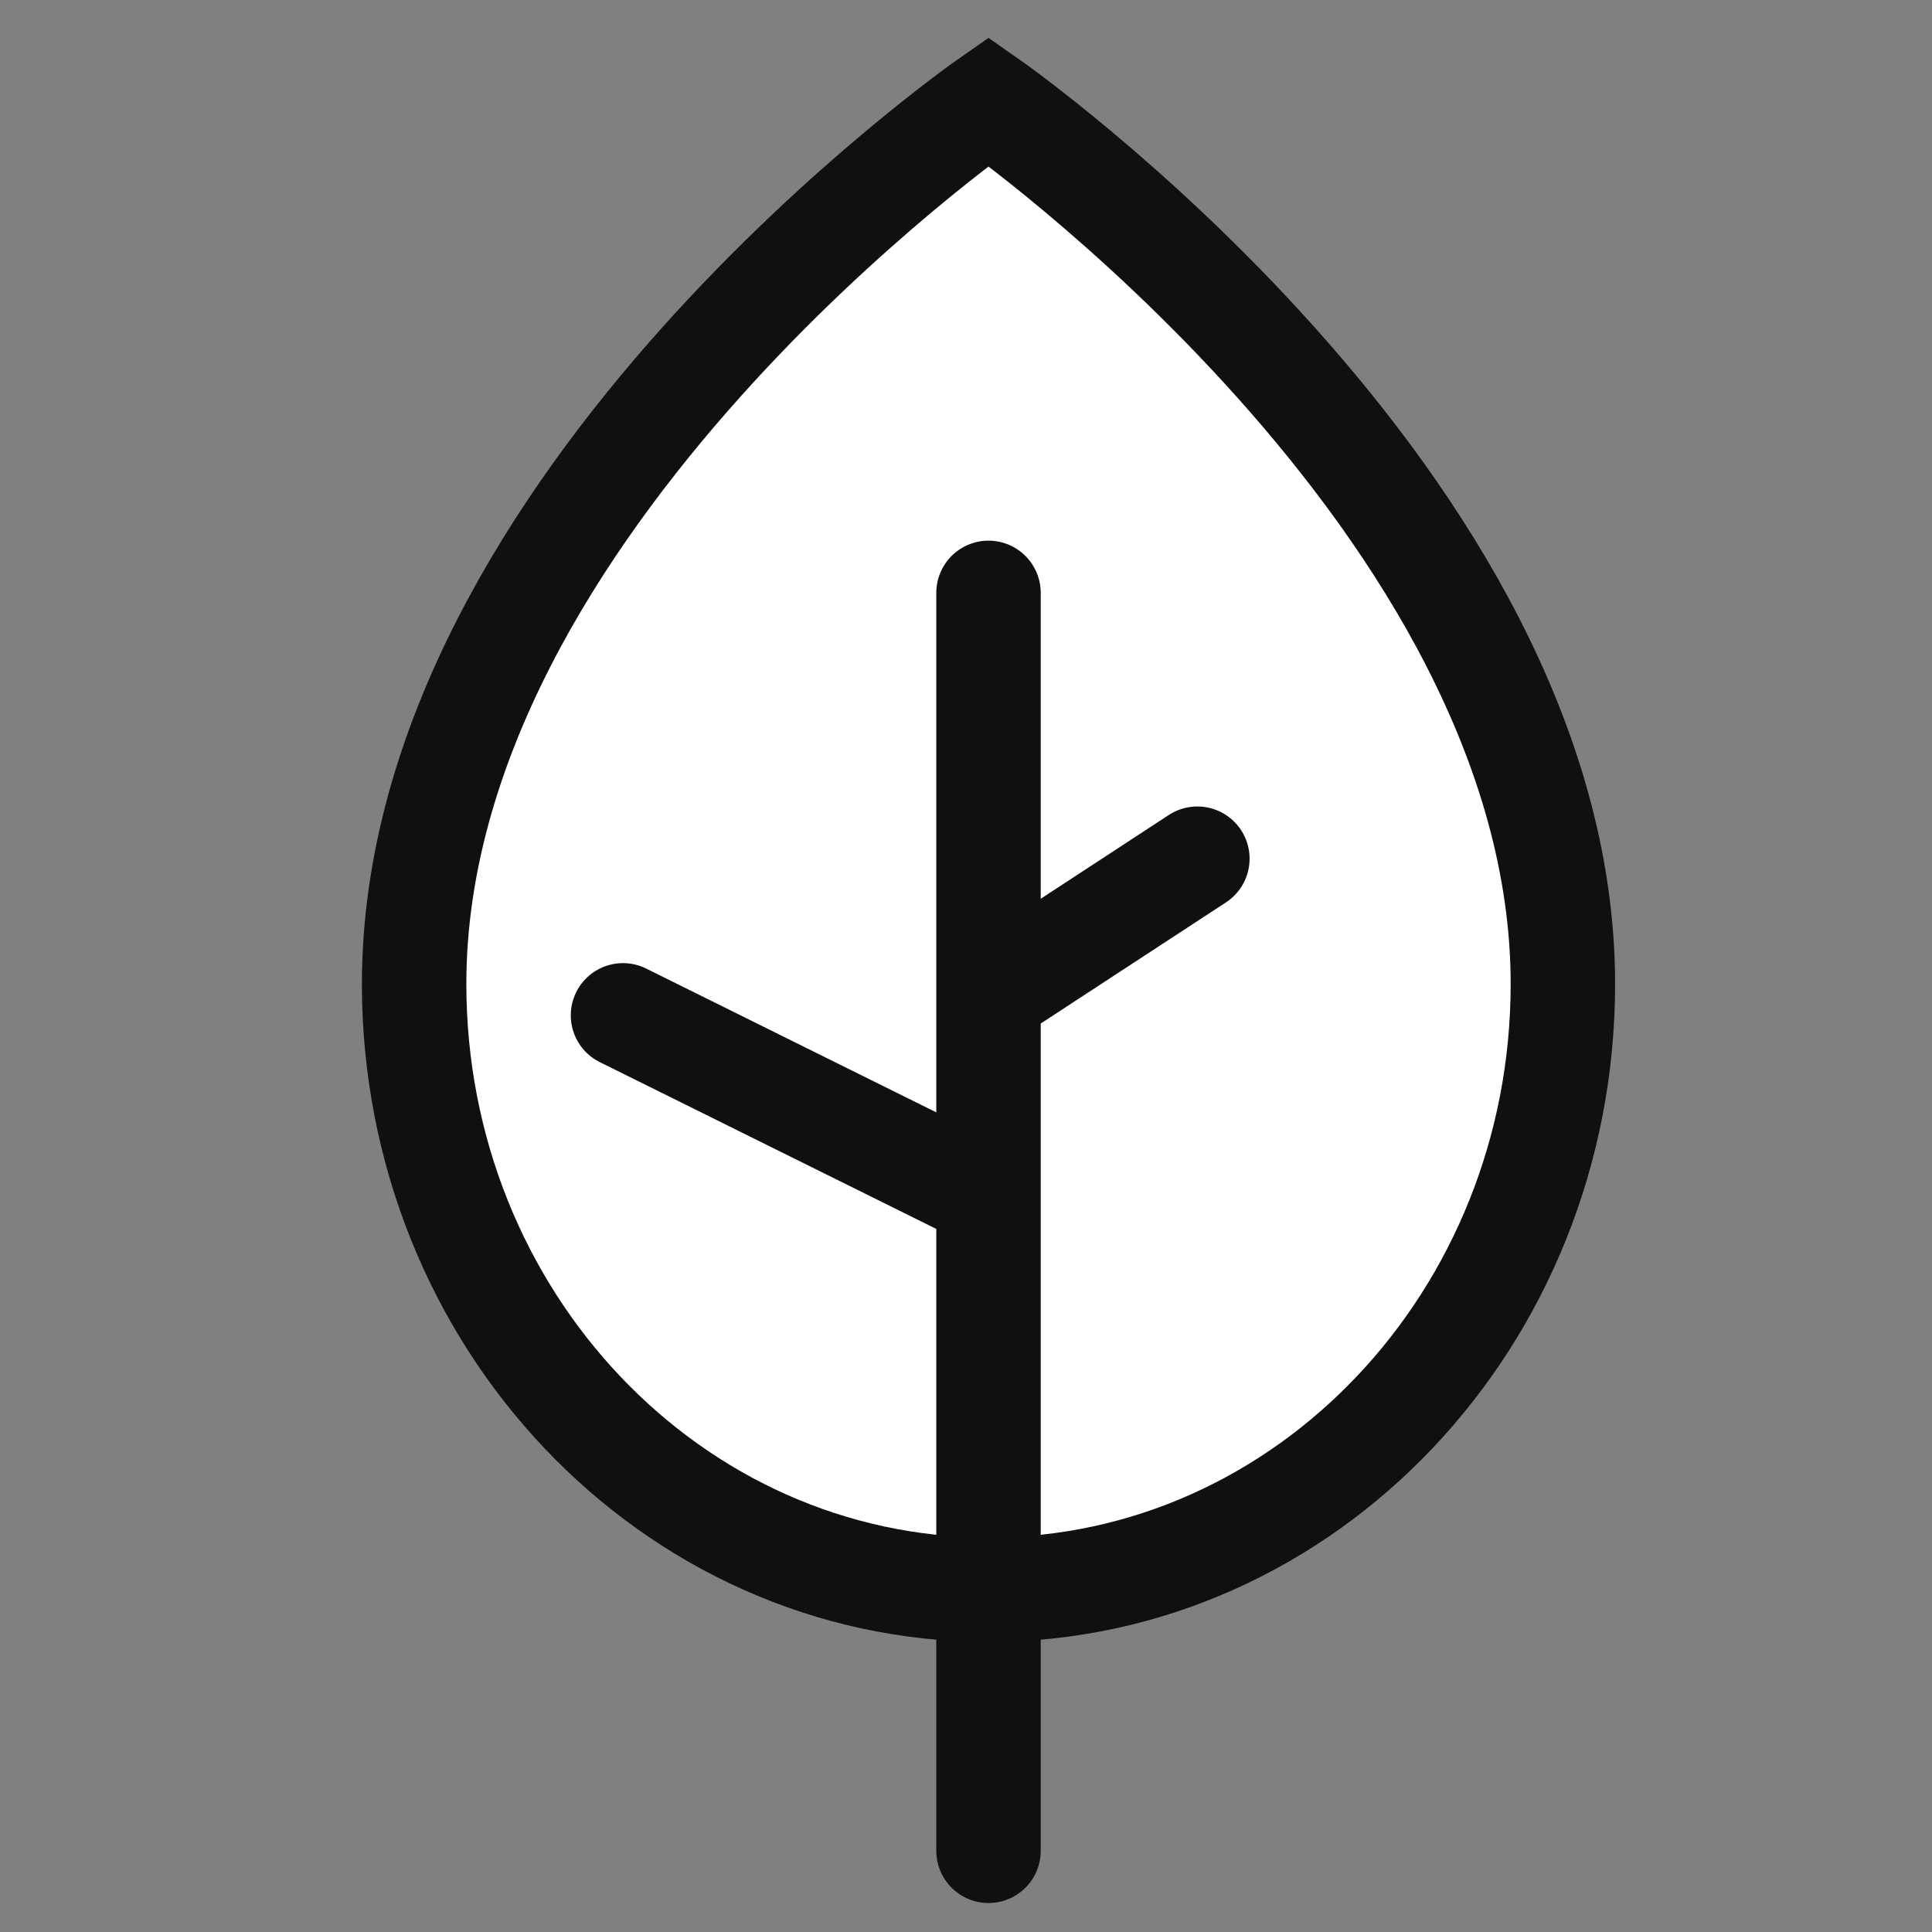 <svg width="37" height="37" viewBox="0 0 37 37" fill="none" xmlns="http://www.w3.org/2000/svg">
<rect x="0" y="0" width="37" height="37" fill="#808080" stroke="none"/>
<g clip-path="url(#clip0)">
<path d="M29.931 18.845C29.931 25.252 25.006 30.445 18.931 30.445C12.856 30.445 7.931 25.252 7.931 18.845C7.931 9.618 18.931 1.945 18.931 1.945C18.931 1.945 29.931 9.618 29.931 18.845Z" fill="white" stroke="#101010" stroke-width="2" stroke-linecap="round"/>
<path d="M18.931 35.445V22.915M18.931 11.354V19.061M18.931 19.061L22.931 16.445M18.931 19.061V22.915M18.931 22.915L11.931 19.445" stroke="#101010" stroke-width="2" stroke-linecap="round"/>
</g>
<defs>
<clipPath id="clip0">
<rect width="36" height="36" fill="white" transform="translate(0.931 0.445)"/>
</clipPath>
</defs>
</svg>

